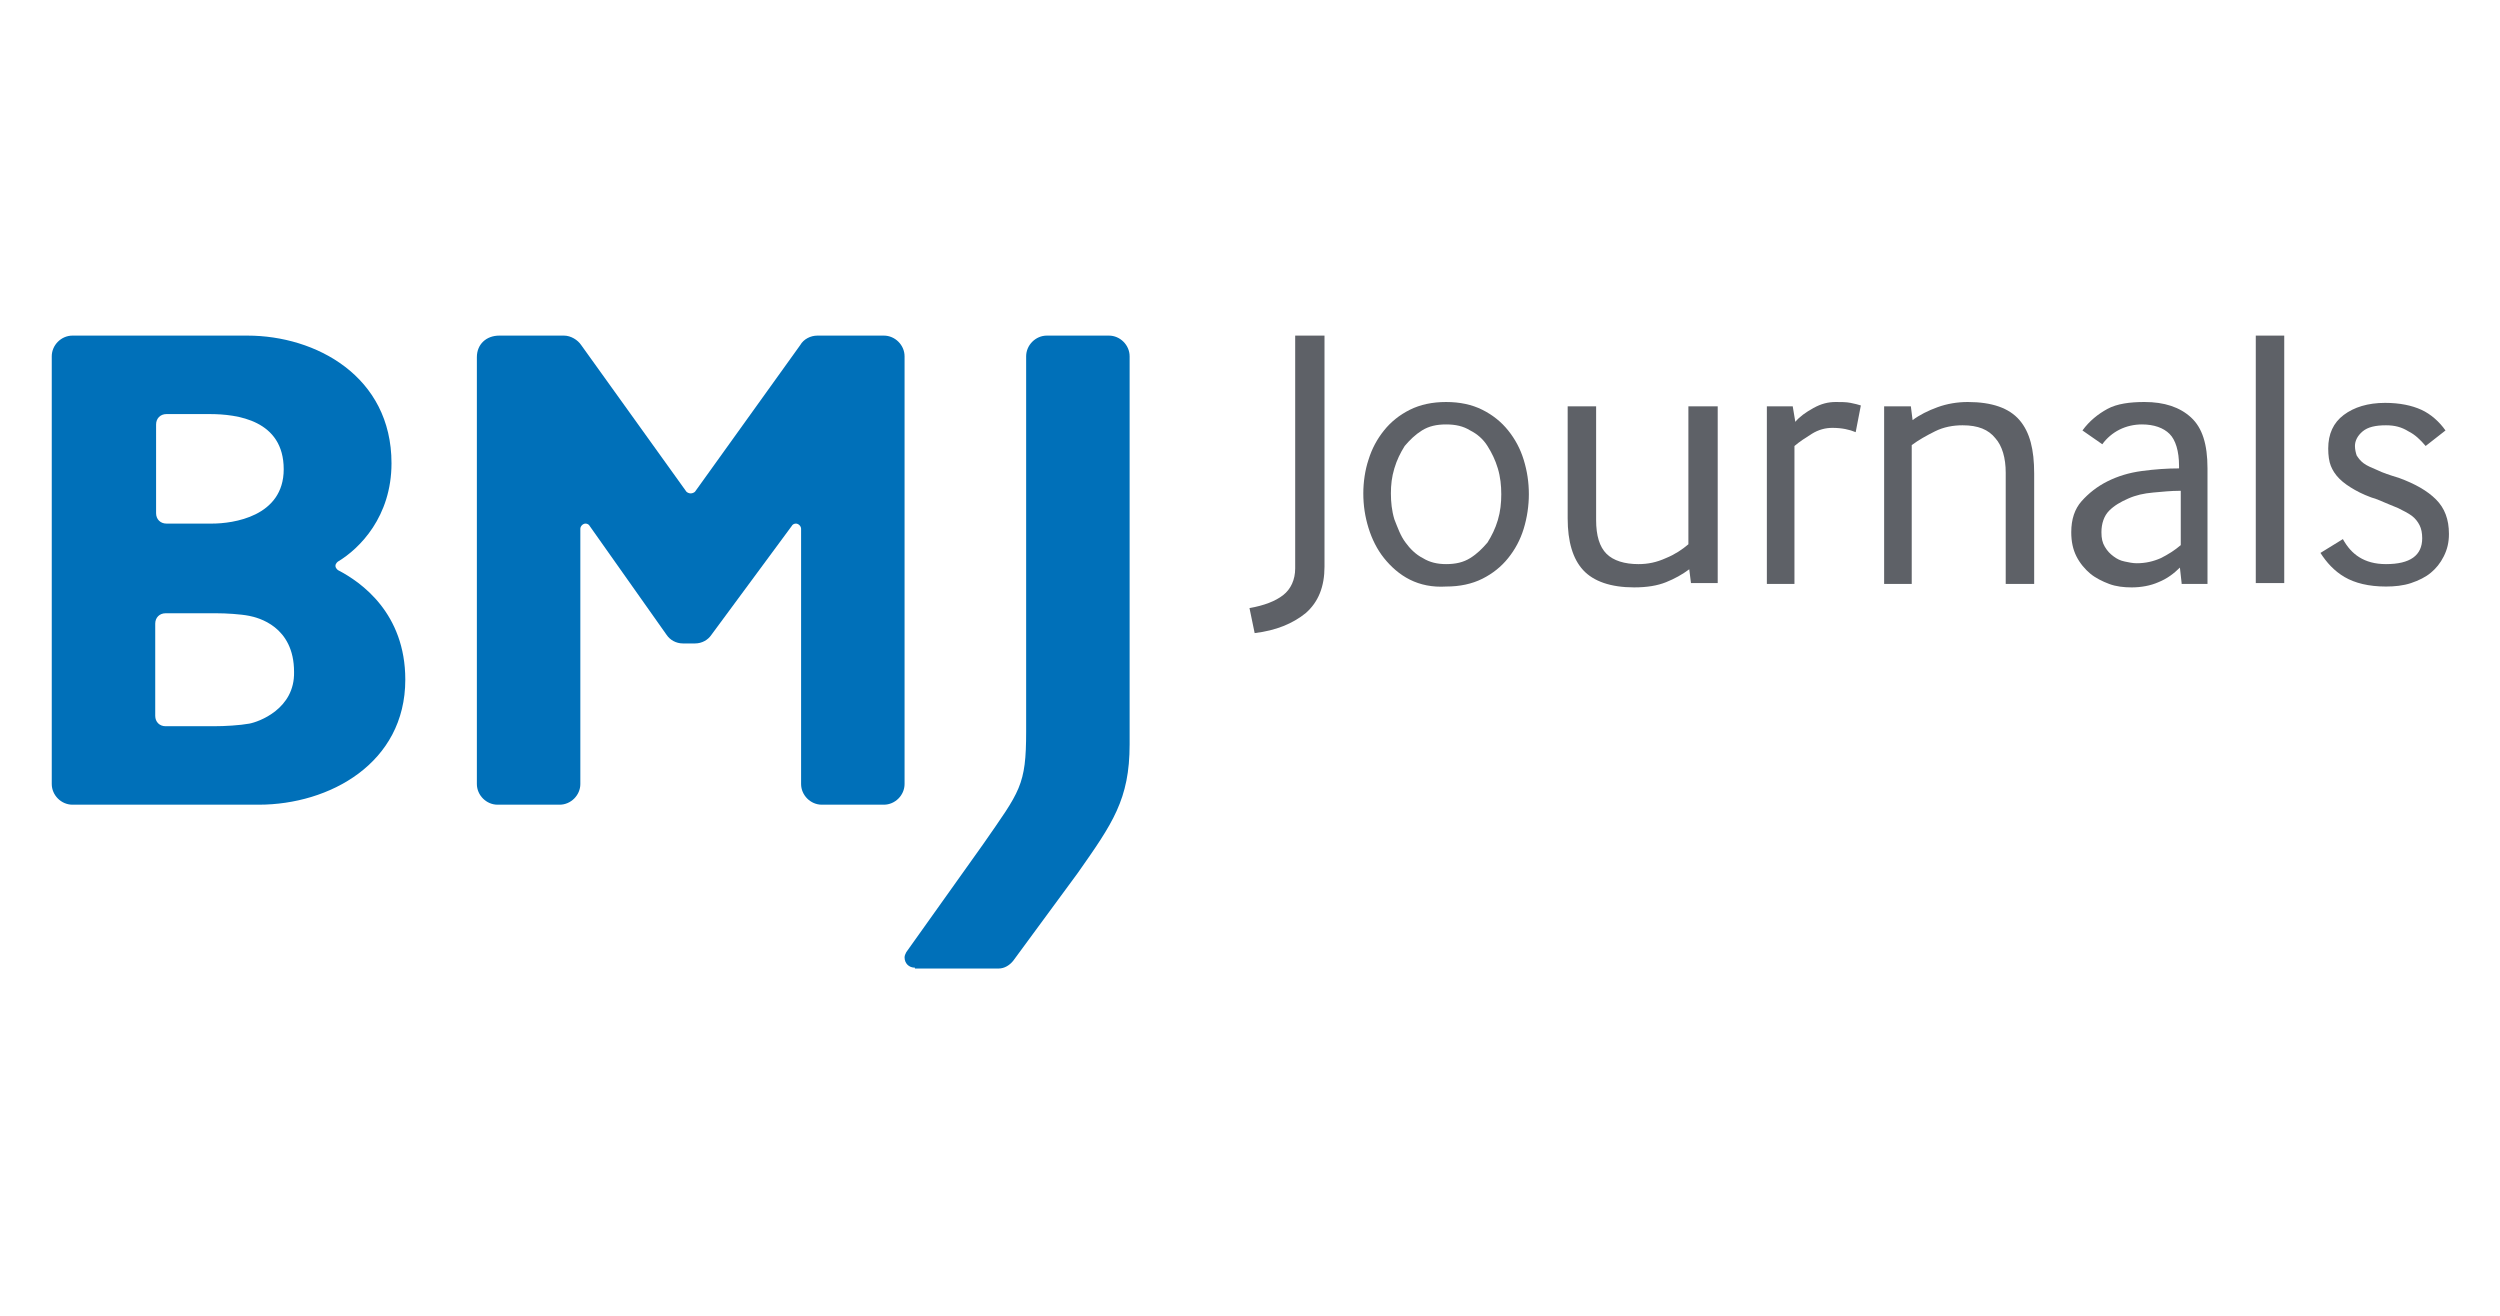 <?xml version="1.0" encoding="UTF-8" standalone="no"?>
<!-- Created with Inkscape (http://www.inkscape.org/) -->

<svg
   xmlns:dc="http://purl.org/dc/elements/1.1/"
   xmlns:cc="http://creativecommons.org/ns#"
   xmlns:rdf="http://www.w3.org/1999/02/22-rdf-syntax-ns#"
   xmlns:svg="http://www.w3.org/2000/svg"
   xmlns="http://www.w3.org/2000/svg"
   xmlns:sodipodi="http://sodipodi.sourceforge.net/DTD/sodipodi-0.dtd"
   xmlns:inkscape="http://www.inkscape.org/namespaces/inkscape"
   width="190mm"
   height="100mm"
   viewBox="0 0 190 100"
   version="1.1"
   id="svg1435"
   inkscape:version="0.92.4 (5da689c313, 2019-01-14)"
   sodipodi:docname="bmj-logo.svg">
  <defs
     id="defs1429" />
  <sodipodi:namedview
     id="base"
     pagecolor="#ffffff"
     bordercolor="#666666"
     borderopacity="1.0"
     inkscape:pageopacity="0.0"
     inkscape:pageshadow="2"
     inkscape:zoom="0.59110338"
     inkscape:cx="-57.413161"
     inkscape:cy="148.72355"
     inkscape:document-units="mm"
     inkscape:current-layer="Page-1"
     showgrid="false"
     inkscape:window-width="1600"
     inkscape:window-height="877"
     inkscape:window-x="-8"
     inkscape:window-y="-8"
     inkscape:window-maximized="1"
     showguides="true"
     inkscape:guide-bbox="true"
     inkscape:snap-global="false"
     units="mm">
    <sodipodi:guide
       position="208.391,50.045"
       orientation="0,1"
       id="guide2627"
       inkscape:locked="false" />
    <sodipodi:guide
       position="95.007,133.323"
       orientation="1,0"
       id="guide2629"
       inkscape:locked="false" />
  </sodipodi:namedview>
  <g
     inkscape:label="Calque 1"
     inkscape:groupmode="layer"
     id="layer1"
     transform="translate(0,-197)">
    <g
       id="Page-1"
       transform="matrix(0.265,0,0,0.265,-33.879,250.61)"
       style="fill:none;fill-rule:evenodd;stroke:none;stroke-width:1">
      <g
         id="g1025"
         transform="matrix(2.473,0,0,2.473,142.688,-106.053)">
        <g
           id="g1005">
          <path
             id="path999"
             d="m 100.1,73.3 v 0 c -0.7,0 -1.2,-0.5 -1.2,-1.2 0,-0.2 0.1,-0.4 0.2,-0.6 L 108,59 c 4.3,-6.2 5,-6.8 5,-13.1 V 2.4 C 113,1.1 114.1,0 115.4,0 h 7.2 c 1.3,0 2.4,1.1 2.4,2.4 v 1.7 43.3 c 0,6.4 -2,9.2 -6,14.9 l -7.5,10.2 c -0.4,0.5 -1,0.9 -1.7,0.9 h -9.7 z"
             class="st0"
             inkscape:connector-curvature="0"
             style="fill:#0070b9" />
          <path
             id="path1001"
             d="m 32.9,26.7 c 0,-0.3 0.3,-0.5 0.3,-0.5 C 35.7,24.7 39.4,21 39.4,14.8 39.4,4.7 30.6,0 22.7,0 H 2.4 C 1.1,0 0,1.1 0,2.4 V 52 c 0,1.3 1.1,2.4 2.4,2.4 H 24 c 8.2,0 17,-4.8 17,-14.5 0,-7.7 -5.1,-11.3 -7.8,-12.7 0,0 -0.3,-0.2 -0.3,-0.5 z M 12.1,10.3 c 0,-0.7 0.5,-1.2 1.2,-1.2 h 5 c 3.2,0 8.6,0.7 8.6,6.4 0,5.5 -5.9,6.3 -8.3,6.3 h -5.3 c -0.7,0 -1.2,-0.5 -1.2,-1.2 V 10.3 Z M 22.9,45 c -1.1,0.2 -2.8,0.3 -4.1,0.3 H 13.2 C 12.5,45.3 12,44.8 12,44.1 V 33.4 c 0,-0.7 0.5,-1.2 1.2,-1.2 h 5.9 c 1.1,0 2.8,0.1 3.8,0.3 1,0.2 5.2,1.2 5.2,6.5 0.1,4.3 -4.1,5.8 -5.2,6 z"
             class="st0"
             inkscape:connector-curvature="0"
             style="fill:#0070b9" />
          <path
             id="path1003"
             d="m 85.8,22.1 c 0.1,-0.2 0.3,-0.3 0.5,-0.3 0.3,0 0.6,0.3 0.6,0.6 V 52 c 0,1.3 1.1,2.4 2.4,2.4 h 7.2 c 1.3,0 2.4,-1.1 2.4,-2.4 V 2.4 C 98.9,1.1 97.8,0 96.5,0 h -7.7 c -0.8,0 -1.6,0.4 -2,1.1 l -12.2,17 c -0.1,0.1 -0.3,0.2 -0.5,0.2 -0.2,0 -0.4,-0.1 -0.5,-0.2 L 61.4,1.1 C 61,0.5 60.2,0 59.4,0 H 51.9 C 50.4,0 49.3,1 49.3,2.5 V 52 c 0,1.3 1.1,2.4 2.4,2.4 h 7.2 c 1.3,0 2.4,-1.1 2.4,-2.4 V 22.4 c 0,-0.3 0.3,-0.6 0.6,-0.6 0.2,0 0.4,0.1 0.5,0.3 l 8.9,12.6 c 0.4,0.6 1.1,1 1.9,1 h 1.4 c 0.8,0 1.5,-0.4 1.9,-1 z"
             class="st0"
             inkscape:connector-curvature="0"
             style="fill:#0070b9" />
        </g>
        <g
           id="g1023">
          <path
             id="path1007"
             d="m 138.9,31.6 c 1.7,-0.3 3,-0.8 3.9,-1.5 0.9,-0.7 1.4,-1.8 1.4,-3.1 V 0 h 3.4 v 26.8 c 0,2.3 -0.7,4.1 -2.2,5.4 -1.5,1.2 -3.4,2 -5.9,2.3 z"
             class="st1"
             inkscape:connector-curvature="0"
             style="fill:#5e6167" />
          <path
             id="path1009"
             d="m 157.5,28.3 c -1.2,-0.6 -2.2,-1.5 -3,-2.5 -0.8,-1 -1.4,-2.2 -1.8,-3.5 -0.4,-1.3 -0.6,-2.6 -0.6,-4 0,-1.3 0.2,-2.7 0.6,-3.9 0.4,-1.3 1,-2.4 1.8,-3.4 0.8,-1 1.8,-1.8 3,-2.4 1.2,-0.6 2.6,-0.9 4.2,-0.9 1.6,0 3,0.3 4.2,0.9 1.2,0.6 2.2,1.4 3,2.4 0.8,1 1.4,2.1 1.8,3.4 0.4,1.3 0.6,2.6 0.6,4 0,1.3 -0.2,2.7 -0.6,4 -0.4,1.3 -1,2.4 -1.8,3.4 -0.8,1 -1.8,1.8 -3,2.4 -1.2,0.6 -2.6,0.9 -4.2,0.9 -1.6,0.1 -3,-0.2 -4.2,-0.8 z M 157,24 c 0.5,0.7 1.2,1.4 2,1.8 0.8,0.5 1.7,0.7 2.7,0.7 1.1,0 2,-0.2 2.8,-0.7 0.8,-0.5 1.4,-1.1 2,-1.8 0.5,-0.8 0.9,-1.6 1.2,-2.6 0.3,-1 0.4,-2 0.4,-3 0,-1 -0.1,-2 -0.4,-3 -0.3,-1 -0.7,-1.8 -1.2,-2.6 -0.5,-0.8 -1.2,-1.4 -2,-1.8 -0.8,-0.5 -1.7,-0.7 -2.8,-0.7 -1.1,0 -2,0.2 -2.8,0.7 -0.8,0.5 -1.4,1.1 -2,1.8 -0.5,0.8 -0.9,1.6 -1.2,2.6 -0.3,1 -0.4,1.9 -0.4,2.9 0,1 0.1,2 0.4,3 0.4,1 0.7,1.9 1.3,2.7 z"
             class="st1"
             inkscape:connector-curvature="0"
             style="fill:#5e6167" />
          <path
             id="path1011"
             d="m 179.1,21.4 c 0,1.8 0.4,3.1 1.2,3.9 0.8,0.8 2.1,1.2 3.7,1.2 1.1,0 2.1,-0.2 3.2,-0.7 1,-0.4 1.9,-1 2.6,-1.6 v -16 h 3.4 v 20.5 h -3.1 l -0.2,-1.6 c -0.8,0.6 -1.7,1.1 -2.7,1.5 -1,0.4 -2.2,0.6 -3.7,0.6 -2.7,0 -4.7,-0.7 -5.9,-2 -1.2,-1.3 -1.8,-3.3 -1.8,-6 v -13 h 3.3 z"
             class="st1"
             inkscape:connector-curvature="0"
             style="fill:#5e6167" />
          <path
             id="path1013"
             d="M 198.9,28.7 V 8.2 h 3 l 0.3,1.8 c 0.5,-0.6 1.2,-1.1 2.1,-1.6 0.9,-0.5 1.7,-0.7 2.6,-0.7 0.6,0 1.2,0 1.7,0.1 0.5,0.1 0.9,0.2 1.2,0.3 l -0.6,3.1 c -0.7,-0.3 -1.6,-0.5 -2.7,-0.5 -0.8,0 -1.6,0.2 -2.4,0.7 -0.8,0.5 -1.4,0.9 -2,1.4 v 16 h -3.2 z"
             class="st1"
             inkscape:connector-curvature="0"
             style="fill:#5e6167" />
          <path
             id="path1015"
             d="M 212.5,28.7 V 8.2 h 3.1 l 0.2,1.6 c 0.8,-0.6 1.8,-1.1 2.9,-1.5 1.1,-0.4 2.3,-0.6 3.5,-0.6 2.8,0 4.8,0.7 6,2.1 1.2,1.4 1.7,3.4 1.7,6.2 v 12.8 h -3.3 V 15.9 c 0,-1.7 -0.4,-3.1 -1.2,-4 -0.8,-1 -2,-1.5 -3.8,-1.5 -1.1,0 -2.2,0.2 -3.2,0.7 -1,0.5 -1.9,1 -2.7,1.6 v 16.1 h -3.2 z"
             class="st1"
             inkscape:connector-curvature="0"
             style="fill:#5e6167" />
          <path
             id="path1017"
             d="m 247,28.7 -0.2,-1.8 c -0.7,0.7 -1.5,1.3 -2.5,1.7 -0.9,0.4 -2,0.6 -3.1,0.6 -0.9,0 -1.8,-0.1 -2.6,-0.4 -0.8,-0.3 -1.6,-0.7 -2.2,-1.2 -0.6,-0.5 -1.2,-1.2 -1.6,-2 -0.4,-0.8 -0.6,-1.7 -0.6,-2.8 0,-1.5 0.4,-2.7 1.2,-3.6 0.8,-0.9 1.8,-1.7 3,-2.3 1.2,-0.6 2.5,-1 4,-1.2 1.5,-0.2 2.9,-0.3 4.3,-0.3 v -0.3 c 0,-1.7 -0.4,-3 -1.1,-3.7 -0.7,-0.7 -1.8,-1.1 -3.2,-1.1 -0.9,0 -1.8,0.2 -2.6,0.6 -0.8,0.4 -1.5,1 -2,1.7 L 235.5,11 c 0.8,-1.1 1.8,-1.9 2.9,-2.5 1.1,-0.6 2.6,-0.8 4.3,-0.8 2.3,0 4.1,0.6 5.4,1.8 1.3,1.2 1.9,3.1 1.9,5.9 v 13.4 h -3 z M 246.7,18 c -0.9,0 -1.9,0.1 -3,0.2 -1.1,0.1 -2,0.3 -2.9,0.7 -0.9,0.4 -1.6,0.8 -2.2,1.4 -0.6,0.6 -0.9,1.5 -0.9,2.5 0,0.7 0.1,1.2 0.4,1.7 0.3,0.5 0.6,0.8 1,1.1 0.4,0.3 0.8,0.5 1.3,0.6 0.5,0.1 0.9,0.2 1.4,0.2 1,0 1.9,-0.2 2.8,-0.6 0.8,-0.4 1.6,-0.9 2.3,-1.5 V 18 Z"
             class="st1"
             inkscape:connector-curvature="0"
             style="fill:#5e6167" />
          <path
             id="path1019"
             d="M 255.6,28.7 V 0 h 3.3 v 28.7 z"
             class="st1"
             inkscape:connector-curvature="0"
             style="fill:#5e6167" />
          <path
             id="path1021"
             d="m 265.7,23.6 c 0.5,0.9 1.1,1.6 1.9,2.1 0.8,0.5 1.8,0.8 3.1,0.8 2.8,0 4.2,-1 4.2,-3 0,-0.6 -0.1,-1.1 -0.3,-1.5 -0.2,-0.4 -0.5,-0.8 -0.9,-1.1 -0.4,-0.3 -1,-0.6 -1.6,-0.9 -0.7,-0.3 -1.5,-0.6 -2.4,-1 -1,-0.3 -1.9,-0.7 -2.6,-1.1 -0.7,-0.4 -1.3,-0.8 -1.8,-1.3 -0.5,-0.5 -0.8,-1 -1,-1.5 -0.2,-0.5 -0.3,-1.2 -0.3,-2 0,-1.7 0.6,-3 1.8,-3.9 1.2,-0.9 2.8,-1.4 4.8,-1.4 1.7,0 3.1,0.3 4.2,0.8 1.1,0.5 2.1,1.4 2.8,2.4 l -2.3,1.8 c -0.6,-0.7 -1.2,-1.3 -2,-1.7 -0.8,-0.5 -1.6,-0.7 -2.6,-0.7 -1.2,0 -2.1,0.2 -2.7,0.7 -0.6,0.5 -0.9,1.1 -0.9,1.7 0,0.4 0.1,0.8 0.2,1.1 0.2,0.3 0.4,0.6 0.8,0.9 0.4,0.3 0.9,0.5 1.6,0.8 0.6,0.3 1.5,0.6 2.5,0.9 1.9,0.7 3.3,1.5 4.3,2.5 1,1 1.5,2.3 1.5,4 0,1 -0.2,1.8 -0.6,2.6 -0.4,0.8 -0.9,1.4 -1.5,1.9 -0.6,0.5 -1.4,0.9 -2.3,1.2 -0.9,0.3 -1.9,0.4 -2.9,0.4 -2,0 -3.6,-0.4 -4.8,-1.1 -1.2,-0.7 -2.1,-1.7 -2.8,-2.8 z"
             class="st1"
             inkscape:connector-curvature="0"
             style="fill:#5e6167" />
        </g>
      </g>
    </g>
  </g>
  <style
     id="style992"
     type="text/css">
	.Arched_x0020_Green{fill:url(#SVGID_1_);stroke:#FFFFFF;stroke-width:0.25;stroke-miterlimit:1;}
	.st0{fill:#0070B9;}
	.st1{fill:#5E6167;}
</style>
</svg>
